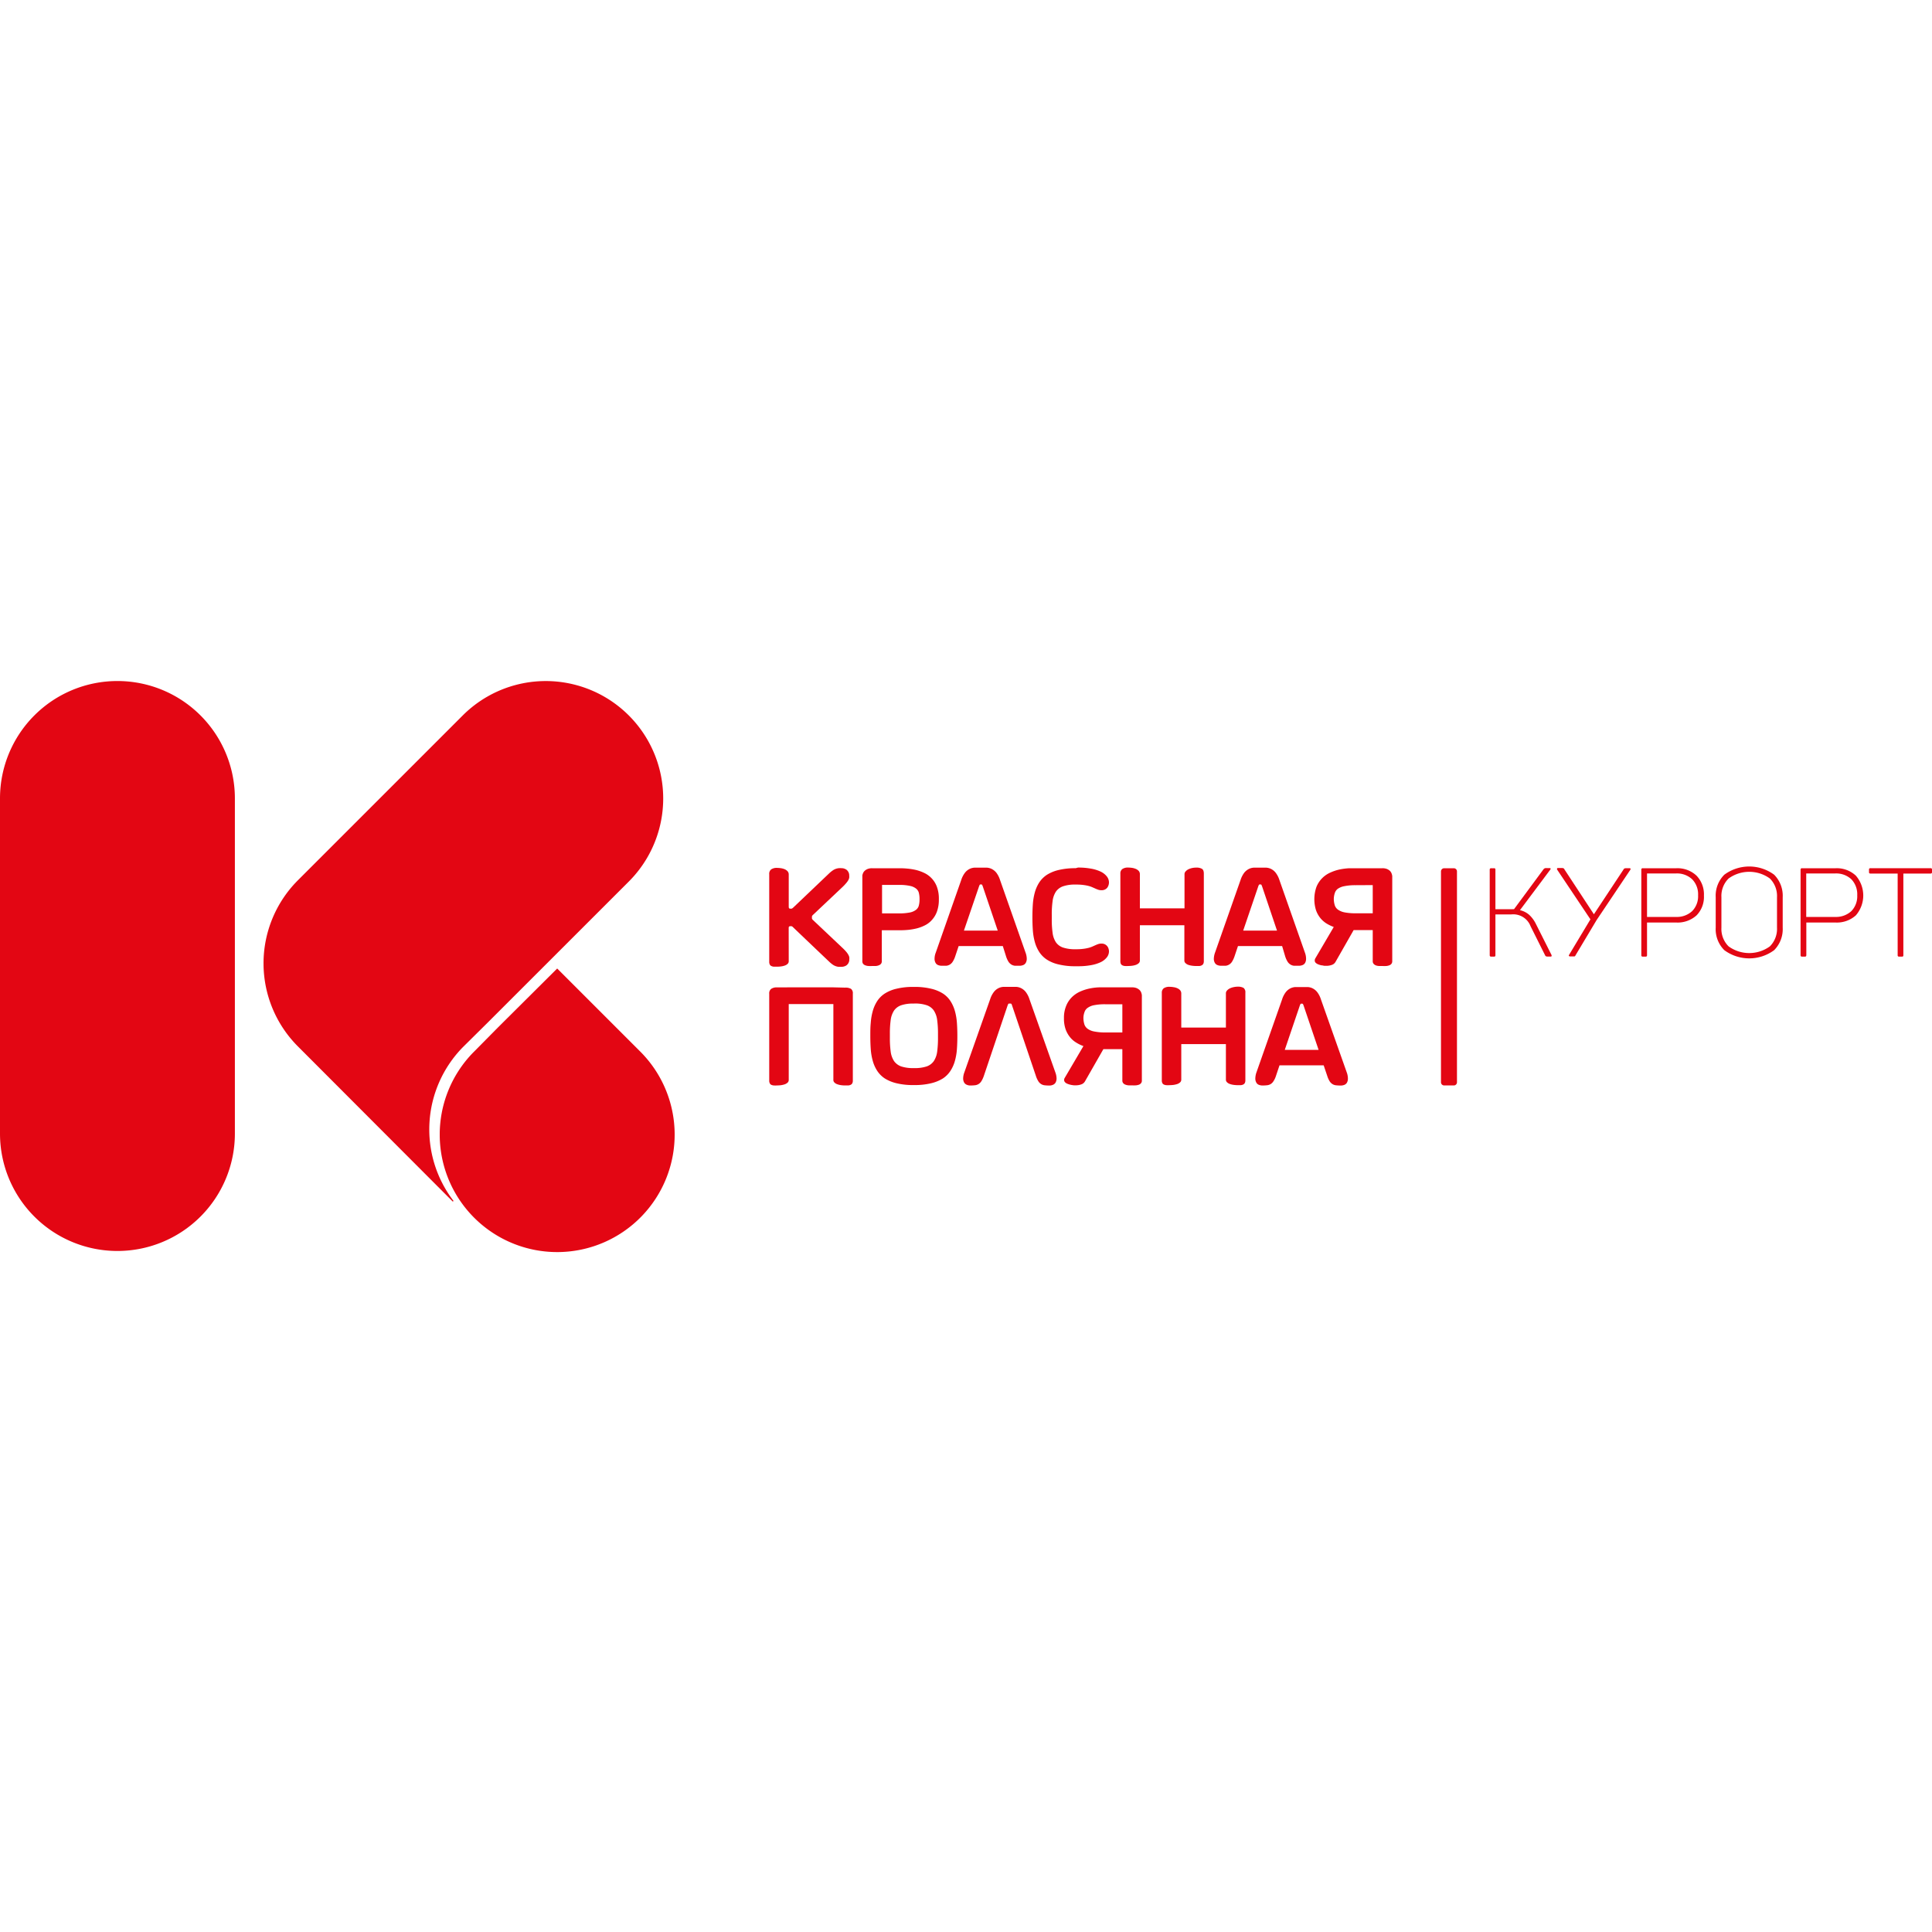 <svg id="Layer_1" data-name="Layer 1" xmlns="http://www.w3.org/2000/svg" viewBox="0 0 400 400"><defs><style>.cls-1,.cls-2{fill:#e30613;}.cls-1{fill-rule:evenodd;}</style></defs><path class="cls-1" d="M24.31,141h0A24.31,24.31,0,0,1,48.63,165.3v69.4A24.31,24.31,0,0,1,24.31,259h0A24.3,24.3,0,0,1,0,234.7V165.3A24.3,24.3,0,0,1,24.31,141Z"/><path class="cls-1" d="M115.36,200.52l16.94,16.94a24.32,24.32,0,1,1-34.38.5l.25-.25,4.94-5Z"/><path class="cls-2" d="M96,216.64l-.25.25a24.33,24.33,0,0,0-1.85,31.75l-.15.14-32-32.06a24.34,24.34,0,0,1-.08-34.46l34.13-34.13a24.31,24.31,0,1,1,34.39,34.38L101,211.69Z"/><path class="cls-1" d="M321.23,197.73,318,191.31a6.41,6.41,0,0,0-1.36-1.87,4.38,4.38,0,0,0-1.95-1l6.27-8.38a.26.26,0,0,0,.07-.23c0-.07-.09-.1-.22-.1h-.6a.93.93,0,0,0-.41.05.77.77,0,0,0-.26.23l-6.08,8.23a2.53,2.53,0,0,0-.3,0h-3.55v-8.15a.37.37,0,0,0-.06-.26.33.33,0,0,0-.24-.07h-.54a.38.38,0,0,0-.27.07.37.37,0,0,0-.07.26v17.64a.37.37,0,0,0,.07.26.38.38,0,0,0,.27.07h.54a.33.33,0,0,0,.24-.07.37.37,0,0,0,.06-.26v-8.41h3.28a3.84,3.84,0,0,1,4,2.45l3,6a.43.43,0,0,0,.21.23,1.16,1.16,0,0,0,.43.05H321c.13,0,.21,0,.23-.1A.29.29,0,0,0,321.23,197.73Z"/><path class="cls-1" d="M347.09,179.76h-6.94a.35.35,0,0,0-.26.07.33.33,0,0,0-.07.26v17.64a.33.33,0,0,0,.07.26.35.35,0,0,0,.26.07h.54a.3.3,0,0,0,.24-.07.37.37,0,0,0,.07-.26V191h6.09a5.83,5.83,0,0,0,4.16-1.48,5.46,5.46,0,0,0,1.53-4.09,5.59,5.59,0,0,0-1.54-4.14A5.75,5.75,0,0,0,347.09,179.76ZM347,189.84h-6v-9h6a4.61,4.61,0,0,1,3.34,1.2,4.44,4.44,0,0,1,1.23,3.32,4.37,4.37,0,0,1-1.23,3.28A4.64,4.64,0,0,1,347,189.84Z"/><path class="cls-1" d="M355.22,185.76v6.3a6.12,6.12,0,0,0,1.78,4.66,8.68,8.68,0,0,0,10.32,0,6.19,6.19,0,0,0,1.77-4.66v-6.3a6.19,6.19,0,0,0-1.77-4.66,8.68,8.68,0,0,0-10.32,0A6.12,6.12,0,0,0,355.22,185.76Zm12.69,0v6.3a5.12,5.12,0,0,1-1.47,3.87,7.28,7.28,0,0,1-8.56,0,5.09,5.09,0,0,1-1.48-3.87v-6.3a5.09,5.09,0,0,1,1.48-3.87,7.28,7.28,0,0,1,8.56,0A5.12,5.12,0,0,1,367.91,185.76Z"/><path class="cls-1" d="M380.06,179.76h-6.93a.38.38,0,0,0-.27.07.37.37,0,0,0-.07.26v17.64a.37.37,0,0,0,.07.26.38.38,0,0,0,.27.07h.54a.33.33,0,0,0,.24-.07.43.43,0,0,0,.07-.26V191h6.08a5.87,5.87,0,0,0,4.17-1.48,6.28,6.28,0,0,0,0-8.23A5.77,5.77,0,0,0,380.06,179.76Zm-.1,10.08h-6v-9h6a4.62,4.62,0,0,1,3.34,1.2,4.48,4.48,0,0,1,1.22,3.32,4.4,4.4,0,0,1-1.22,3.28A4.66,4.66,0,0,1,380,189.84Z"/><path class="cls-1" d="M399.66,179.75H387.29a.4.4,0,0,0-.27.07.39.39,0,0,0-.06.27v.46a.33.33,0,0,0,.06.24.4.4,0,0,0,.27.07h5.6v16.86a.34.34,0,0,0,.07.27.35.35,0,0,0,.26.07h.54A.31.31,0,0,0,394,198a.38.38,0,0,0,.07-.27V180.86h5.59a.38.38,0,0,0,.27-.07.33.33,0,0,0,.07-.24v-.46a.28.28,0,0,0-.34-.34Z"/><path class="cls-1" d="M337.38,179.75h-.64a1.18,1.18,0,0,0-.39.05.45.45,0,0,0-.23.24L330,189.29,323.9,180a.43.43,0,0,0-.21-.24,1.23,1.23,0,0,0-.39-.05h-.69c-.12,0-.19,0-.22.1a.24.24,0,0,0,0,.24l6.89,10.29-4.41,7.34c-.09.14-.08.22,0,.27a.37.37,0,0,0,.26.07h.73a.33.33,0,0,0,.24-.07,2.11,2.11,0,0,0,.16-.27l4.3-7.19,7-10.44a.27.27,0,0,0,0-.24C337.57,179.79,337.49,179.76,337.38,179.75Z"/><path class="cls-1" d="M163.3,204.42h9.24l2.43.06a2.29,2.29,0,0,1,1.22.25,1.13,1.13,0,0,1,.38,1v18a1.22,1.22,0,0,1-.11.55.79.79,0,0,1-.32.31,1.46,1.46,0,0,1-.51.14q-.3,0-.66,0a5.93,5.93,0,0,1-.84-.06,3.43,3.43,0,0,1-.78-.19,1.45,1.45,0,0,1-.58-.35.7.7,0,0,1-.23-.55v-15.7H163.3v15.7a.75.75,0,0,1-.24.57,1.76,1.76,0,0,1-.6.35,4.58,4.58,0,0,1-.79.18,7.43,7.43,0,0,1-.78.05,5,5,0,0,1-.71,0,1.46,1.46,0,0,1-.51-.14.62.62,0,0,1-.3-.32,1.13,1.13,0,0,1-.11-.53v-18a1.15,1.15,0,0,1,.4-1,2,2,0,0,1,1.23-.31Z"/><path class="cls-1" d="M189.14,224.65a14.23,14.23,0,0,1-3.5-.37,8,8,0,0,1-2.45-1,5.5,5.5,0,0,1-1.59-1.6,7.38,7.38,0,0,1-.91-2.06,12.1,12.1,0,0,1-.41-2.42c-.06-.85-.09-1.75-.09-2.67v-.09c0-.91,0-1.8.09-2.66a12.2,12.2,0,0,1,.41-2.43,7.51,7.51,0,0,1,.91-2.06,5.35,5.35,0,0,1,1.59-1.59,7.77,7.77,0,0,1,2.45-1,14.23,14.23,0,0,1,3.5-.37h.12a14.23,14.23,0,0,1,3.5.37,7.93,7.93,0,0,1,2.46,1,5.32,5.32,0,0,1,1.58,1.59,7.51,7.51,0,0,1,.91,2.06,12.2,12.2,0,0,1,.41,2.43c.06.86.09,1.75.09,2.66v.09q0,1.37-.09,2.67a12.1,12.1,0,0,1-.41,2.42,7.38,7.38,0,0,1-.91,2.06,5.47,5.47,0,0,1-1.58,1.6,8.17,8.17,0,0,1-2.46,1,14.23,14.23,0,0,1-3.5.37Zm0-16.87a7.55,7.55,0,0,0-2.56.35,3,3,0,0,0-1.48,1.1,4.67,4.67,0,0,0-.69,1.94,20.92,20.92,0,0,0-.17,2.84v.89a21.07,21.07,0,0,0,.17,2.85,4.63,4.63,0,0,0,.69,1.93,3.06,3.06,0,0,0,1.48,1.11,7.81,7.81,0,0,0,2.56.35h.17a7.71,7.71,0,0,0,2.55-.35,3,3,0,0,0,1.48-1.11,4.63,4.63,0,0,0,.69-1.93,21.07,21.07,0,0,0,.17-2.85V214a20.92,20.92,0,0,0-.17-2.84,4.67,4.67,0,0,0-.69-1.94,2.94,2.94,0,0,0-1.48-1.1,7.45,7.45,0,0,0-2.55-.35Z"/><path class="cls-1" d="M203.71,222.71a5.28,5.28,0,0,1-.52,1.13,1.77,1.77,0,0,1-.61.61,1.7,1.7,0,0,1-.74.24,8.61,8.61,0,0,1-.94.05,1.81,1.81,0,0,1-.74-.15,1.1,1.1,0,0,1-.54-.46,1.71,1.71,0,0,1-.21-.84,3.81,3.81,0,0,1,.26-1.3L205,206.88a4.93,4.93,0,0,1,.79-1.53,2.81,2.81,0,0,1,.93-.76,2.67,2.67,0,0,1,1-.27c.35,0,.7,0,1,0h.63c.36,0,.71,0,1.06,0a2.62,2.62,0,0,1,1,.27,2.84,2.84,0,0,1,.94.76,4.93,4.93,0,0,1,.79,1.53L218.49,222a3.81,3.81,0,0,1,.26,1.3,1.71,1.71,0,0,1-.21.84,1.1,1.1,0,0,1-.54.46,1.81,1.81,0,0,1-.74.15,8.61,8.61,0,0,1-.94-.05,1.7,1.7,0,0,1-.74-.24,1.77,1.77,0,0,1-.61-.61,4.86,4.86,0,0,1-.51-1.13l-4.9-14.48a2,2,0,0,0-.13-.34.19.19,0,0,0-.18-.12h-.34a.19.19,0,0,0-.18.12,3.27,3.27,0,0,0-.14.34Z"/><path class="cls-1" d="M244.57,212.75h8.57c.34,0,.56,0,.67,0v-7.09a.83.83,0,0,1,.22-.57,1.81,1.81,0,0,1,.57-.44,3.2,3.2,0,0,1,.79-.27,4.19,4.19,0,0,1,.85-.1,2.39,2.39,0,0,1,1.22.25,1.13,1.13,0,0,1,.38,1v18.14a1.22,1.22,0,0,1-.11.55.79.79,0,0,1-.32.31,1.46,1.46,0,0,1-.51.14q-.3,0-.66,0a5.93,5.93,0,0,1-.84-.06,3.43,3.43,0,0,1-.78-.19,1.45,1.45,0,0,1-.58-.35.73.73,0,0,1-.23-.55v-7.35h-9.24v7.35a.75.75,0,0,1-.24.57,1.59,1.59,0,0,1-.6.35,4.46,4.46,0,0,1-.78.18,7.78,7.78,0,0,1-.78.05,5,5,0,0,1-.72,0,1.46,1.46,0,0,1-.51-.14.62.62,0,0,1-.3-.32,1.14,1.14,0,0,1-.1-.53V205.57a1.14,1.14,0,0,1,.39-.95,2,2,0,0,1,1.24-.31,5,5,0,0,1,.84.08,2.57,2.57,0,0,1,.77.23,1.51,1.51,0,0,1,.57.42,1,1,0,0,1,.22.65Z"/><path class="cls-1" d="M274.05,220.56h-9.14l-.72,2.15a4.45,4.45,0,0,1-.52,1.13,1.84,1.84,0,0,1-.6.61,1.79,1.79,0,0,1-.75.24,8.47,8.47,0,0,1-.94.05,2,2,0,0,1-.74-.14,1,1,0,0,1-.53-.46,1.72,1.72,0,0,1-.21-.85,4.16,4.16,0,0,1,.27-1.36l5.27-15a4.92,4.92,0,0,1,.78-1.53,2.85,2.85,0,0,1,.94-.77,2.67,2.67,0,0,1,1-.27c.36,0,.71,0,1.06,0h.49c.35,0,.7,0,1.06,0a2.67,2.67,0,0,1,1,.27,2.85,2.85,0,0,1,.94.77,4.92,4.92,0,0,1,.78,1.53L278.82,222a3.76,3.76,0,0,1,.25,1.3,1.72,1.72,0,0,1-.2.85,1.05,1.05,0,0,1-.54.46,2,2,0,0,1-.74.14,8.8,8.8,0,0,1-.95-.05,1.7,1.7,0,0,1-.75-.24,1.86,1.86,0,0,1-.61-.61,4.92,4.92,0,0,1-.5-1.13Zm-8.05-3.2h7l-3.08-9.1a2.35,2.35,0,0,0-.14-.34.21.21,0,0,0-.17-.12h-.2a.21.21,0,0,0-.18.12,2.35,2.35,0,0,0-.14.34Z"/><path class="cls-2" d="M232.37,217.26v6.45a.83.83,0,0,0,.18.55,1.14,1.14,0,0,0,.46.31,2.4,2.4,0,0,0,.65.14l.72,0a6.35,6.35,0,0,0,.78,0,2.49,2.49,0,0,0,.65-.14,1,1,0,0,0,.44-.32.82.82,0,0,0,.16-.53V206.06a2.27,2.27,0,0,0-.16-.63,1.51,1.51,0,0,0-.34-.48,2.12,2.12,0,0,0-.61-.38,2.42,2.42,0,0,0-.92-.15h-6.83a11.84,11.84,0,0,0-2.1.27,9.66,9.66,0,0,0-1.9.64,5.76,5.76,0,0,0-1.65,1.15,5.35,5.35,0,0,0-1.17,1.79,6.46,6.46,0,0,0-.45,2.53,6.78,6.78,0,0,0,.33,2.26,5.55,5.55,0,0,0,.89,1.63,4.79,4.79,0,0,0,1.28,1.14,7.74,7.74,0,0,0,1.53.75l-3.86,6.57a.82.82,0,0,0-.13.55.75.75,0,0,0,.24.42,1.43,1.43,0,0,0,.5.29,4.19,4.19,0,0,0,.63.19,5.13,5.13,0,0,0,.65.1l.53,0a3.17,3.17,0,0,0,1-.19,1.4,1.4,0,0,0,.77-.64l3.8-6.65h3.9Zm0-9.34v5.84h-3.58a11.12,11.12,0,0,1-2.23-.2,3.39,3.39,0,0,1-1.35-.54,1.89,1.89,0,0,1-.68-.87,4.64,4.64,0,0,1-.22-1.3,3.69,3.69,0,0,1,.23-1.32,1.68,1.68,0,0,1,.67-.88,3.28,3.28,0,0,1,1.34-.54,11.28,11.28,0,0,1,2.24-.19Z"/><path class="cls-1" d="M185.91,179.76h0c.54,0,1.13,0,1.76.06a13.68,13.68,0,0,1,1.89.28,8.85,8.85,0,0,1,1.81.64,5.12,5.12,0,0,1,2.61,2.88,7,7,0,0,1,.4,2.52v.06a7.24,7.24,0,0,1-.37,2.46,5.11,5.11,0,0,1-1,1.73,4.73,4.73,0,0,1-1.42,1.14,8.06,8.06,0,0,1-1.73.67,12.64,12.64,0,0,1-1.84.32c-.63.06-1.23.08-1.81.08h-3.64V199a.86.86,0,0,1-.17.55,1.14,1.14,0,0,1-.46.31,2.08,2.08,0,0,1-.65.14q-.36,0-.72,0a6.46,6.46,0,0,1-.78,0,2.32,2.32,0,0,1-.64-.14,1.07,1.07,0,0,1-.45-.31.85.85,0,0,1-.16-.54V181.39a.62.62,0,0,1,0-.16,2.79,2.79,0,0,1,.15-.47,1.4,1.4,0,0,1,.35-.48,2,2,0,0,1,.6-.37,2.42,2.42,0,0,1,.92-.15Zm-3.29,9.35h3.32v0h.12a11.3,11.3,0,0,0,2.26-.18,3.09,3.09,0,0,0,1.3-.54,1.6,1.6,0,0,0,.6-.86,4.69,4.69,0,0,0,.16-1.19V186a5,5,0,0,0-.15-1.17,1.64,1.64,0,0,0-.57-.86,3,3,0,0,0-1.24-.55,10,10,0,0,0-2.15-.21h-3.65Z"/><path class="cls-1" d="M223.19,179.62a14.56,14.56,0,0,1,2.67.22,7.86,7.86,0,0,1,2,.61,3.59,3.59,0,0,1,1.29,1,2,2,0,0,1,.45,1.26,1.91,1.91,0,0,1-.09.55,1.69,1.69,0,0,1-.26.52,1.48,1.48,0,0,1-.47.38,1.54,1.54,0,0,1-.7.15,2.12,2.12,0,0,1-.64-.08,6,6,0,0,1-.57-.22l-.63-.28a5.38,5.38,0,0,0-.81-.29,8.31,8.31,0,0,0-1.1-.21,10.58,10.58,0,0,0-1.48-.09h-.2a7.53,7.53,0,0,0-2.56.36,3,3,0,0,0-1.48,1.11,4.63,4.63,0,0,0-.68,1.95,19.46,19.46,0,0,0-.17,2.85v.88a19.46,19.46,0,0,0,.17,2.85,4.59,4.59,0,0,0,.68,1.94,2.94,2.94,0,0,0,1.48,1.1,7.81,7.81,0,0,0,2.56.35h.2a10.58,10.58,0,0,0,1.48-.09,8.31,8.31,0,0,0,1.1-.21,5.38,5.38,0,0,0,.81-.29l.63-.28a6,6,0,0,1,.57-.22,2.12,2.12,0,0,1,.64-.08,1.45,1.45,0,0,1,1.43,1.06,1.79,1.79,0,0,1,.09.54,2,2,0,0,1-.45,1.26,3.59,3.59,0,0,1-1.29,1,7.86,7.86,0,0,1-2,.61,14.56,14.56,0,0,1-2.67.22h-.49a14.23,14.23,0,0,1-3.5-.37,7.54,7.54,0,0,1-2.45-1,5.47,5.47,0,0,1-1.59-1.59,7.51,7.51,0,0,1-.91-2.06,12.12,12.12,0,0,1-.41-2.41q-.09-1.28-.09-2.67v-.08q0-1.38.09-2.67a12.33,12.33,0,0,1,.41-2.43,7.51,7.51,0,0,1,.91-2.06,5.6,5.6,0,0,1,1.59-1.59,8,8,0,0,1,2.45-1,14.73,14.73,0,0,1,3.5-.37Z"/><path class="cls-1" d="M236,188.06h8.57c.34,0,.56,0,.67,0V181a.83.83,0,0,1,.22-.57A1.94,1.94,0,0,1,246,180a3.49,3.49,0,0,1,.79-.28,4.17,4.17,0,0,1,.85-.09,2.23,2.23,0,0,1,1.21.25c.26.16.39.49.39,1V199a1.22,1.22,0,0,1-.11.55.76.76,0,0,1-.33.31,1.18,1.18,0,0,1-.5.14q-.3,0-.66,0a5.93,5.93,0,0,1-.84-.06,4.07,4.07,0,0,1-.78-.18,1.59,1.59,0,0,1-.58-.36.7.7,0,0,1-.23-.55v-7.29H236v7.29a.75.75,0,0,1-.24.57,1.76,1.76,0,0,1-.6.35,3.81,3.81,0,0,1-.79.18,7.43,7.43,0,0,1-.78.05,5,5,0,0,1-.71,0,1.46,1.46,0,0,1-.51-.14.71.71,0,0,1-.31-.31,1.37,1.37,0,0,1-.1-.54V180.88a1.11,1.11,0,0,1,.4-.95,2,2,0,0,1,1.23-.31,6.22,6.22,0,0,1,.85.07,3.47,3.47,0,0,1,.77.23,1.76,1.76,0,0,1,.57.42,1,1,0,0,1,.22.65Z"/><path class="cls-1" d="M265.45,195.87h-9.14l-.7,2.09a5.28,5.28,0,0,1-.52,1.13,1.77,1.77,0,0,1-.61.61,1.71,1.71,0,0,1-.74.25c-.27,0-.59,0-.94,0a2,2,0,0,1-.74-.14,1.05,1.05,0,0,1-.54-.46,1.69,1.69,0,0,1-.21-.85,4.07,4.07,0,0,1,.26-1.3l5.27-15a5.16,5.16,0,0,1,.78-1.53,2.94,2.94,0,0,1,.94-.76,2.67,2.67,0,0,1,1-.27c.35,0,.71,0,1.06,0h.49c.35,0,.7,0,1.06,0a2.67,2.67,0,0,1,1,.27,2.81,2.81,0,0,1,.93.76,4.93,4.93,0,0,1,.79,1.53l5.27,15a3.76,3.76,0,0,1,.25,1.3,1.8,1.8,0,0,1-.2.85,1.05,1.05,0,0,1-.54.46,2,2,0,0,1-.74.14c-.36,0-.67,0-1,0a1.71,1.71,0,0,1-.75-.25,1.86,1.86,0,0,1-.61-.61,4.89,4.89,0,0,1-.5-1.13Zm-8.06-3.2h7l-3.07-9.1a3.27,3.27,0,0,0-.14-.34.19.19,0,0,0-.18-.12h-.2a.19.19,0,0,0-.17.12,2,2,0,0,0-.14.34Z"/><path class="cls-2" d="M284.21,192.59V199a.81.81,0,0,0,.18.55,1.19,1.19,0,0,0,.46.32,2.34,2.34,0,0,0,.64.13c.24,0,.49,0,.72,0a6.63,6.63,0,0,0,.79,0,2.41,2.41,0,0,0,.64-.14,1,1,0,0,0,.44-.31.85.85,0,0,0,.17-.54V181.39a2.23,2.23,0,0,0-.17-.63,1.37,1.37,0,0,0-.34-.48,2,2,0,0,0-.6-.37,2.44,2.44,0,0,0-.93-.15h-6.82a12.85,12.85,0,0,0-2.1.27,9.57,9.57,0,0,0-1.91.65,5.47,5.47,0,0,0-2.82,2.93,7.68,7.68,0,0,0-.11,4.79,5.41,5.41,0,0,0,.88,1.63,5.18,5.18,0,0,0,1.28,1.15,8.29,8.29,0,0,0,1.53.74l-3.81,6.49a.85.85,0,0,0-.12.55.65.65,0,0,0,.24.42,1.61,1.61,0,0,0,.5.29,4.19,4.19,0,0,0,.63.19c.22,0,.44.08.64.1l.53,0a3.18,3.18,0,0,0,1-.19,1.38,1.38,0,0,0,.77-.65l3.74-6.56h3.91Zm0-9.34v5.84h-3.58a11.86,11.86,0,0,1-2.23-.19,3.51,3.51,0,0,1-1.36-.55,1.8,1.8,0,0,1-.67-.86,4.64,4.64,0,0,1-.22-1.3,4.07,4.07,0,0,1,.22-1.33A1.73,1.73,0,0,1,277,184a3.48,3.48,0,0,1,1.35-.53,11.21,11.21,0,0,1,2.24-.2Z"/><path class="cls-1" d="M207.62,195.87h-9.14l-.7,2.09a4.83,4.83,0,0,1-.52,1.13,1.84,1.84,0,0,1-.6.61,1.8,1.8,0,0,1-.75.25c-.27,0-.58,0-.93,0a2,2,0,0,1-.75-.14,1,1,0,0,1-.53-.46,1.69,1.69,0,0,1-.21-.85,3.58,3.58,0,0,1,.26-1.3l5.26-15a4.93,4.93,0,0,1,.79-1.53,2.81,2.81,0,0,1,.93-.76,2.67,2.67,0,0,1,1-.27c.35,0,.7,0,1.05,0h.49c.35,0,.71,0,1.06,0a2.67,2.67,0,0,1,1,.27,2.94,2.94,0,0,1,.94.76,4.94,4.94,0,0,1,.78,1.53l5.27,15a3.81,3.81,0,0,1,.26,1.3,1.69,1.69,0,0,1-.21.85,1.05,1.05,0,0,1-.54.46,2,2,0,0,1-.74.14c-.35,0-.67,0-.95,0a1.8,1.8,0,0,1-.75-.25,2,2,0,0,1-.61-.61,4.89,4.89,0,0,1-.5-1.13Zm-8.05-3.2h7l-3.08-9.1a2,2,0,0,0-.14-.34.19.19,0,0,0-.17-.12H203a.19.19,0,0,0-.18.12,3.27,3.27,0,0,0-.14.34Z"/><path class="cls-2" d="M163.3,199a.75.75,0,0,1-.23.56,1.61,1.61,0,0,1-.6.35,3.37,3.37,0,0,1-.79.18,5.45,5.45,0,0,1-.78.05q-.42,0-.72,0a1.46,1.46,0,0,1-.51-.15.6.6,0,0,1-.3-.31,1.2,1.2,0,0,1-.11-.54V181a1.15,1.15,0,0,1,.4-1,2,2,0,0,1,1.24-.31,6.07,6.07,0,0,1,.84.07,3.4,3.4,0,0,1,.78.23,1.83,1.83,0,0,1,.56.42,1,1,0,0,1,.22.66v6.67s0,.23.09.32a.28.28,0,0,0,.2.06.85.85,0,0,0,.32,0,1.16,1.16,0,0,0,.25-.15l7.57-7.21a6.37,6.37,0,0,1,.66-.53,2.65,2.65,0,0,1,.59-.32,2.86,2.86,0,0,1,.64-.16,4.66,4.66,0,0,1,.66,0,1.47,1.47,0,0,1,.54.1,1.62,1.62,0,0,1,.5.27,1.59,1.59,0,0,1,.36.48,1.41,1.41,0,0,1,.14.67,2.38,2.38,0,0,1,0,.46,1.74,1.74,0,0,1-.19.5,3.63,3.63,0,0,1-.43.6,9.09,9.09,0,0,1-.71.76l-6.13,5.79a.82.82,0,0,0-.25.33.7.7,0,0,0,0,.23.77.77,0,0,0,0,.25.82.82,0,0,0,.25.33l6.15,5.81a9.3,9.3,0,0,1,.72.76,3.73,3.73,0,0,1,.42.61,1.64,1.64,0,0,1,.19.5,2.3,2.3,0,0,1,0,.45,1.45,1.45,0,0,1-.15.68,1.43,1.43,0,0,1-.36.47,1.32,1.32,0,0,1-.48.26,1.85,1.85,0,0,1-.56.11q-.37,0-.69,0a2.67,2.67,0,0,1-1.2-.46,6.6,6.6,0,0,1-.66-.54s-7.1-6.75-7.59-7.24a.56.56,0,0,0-.25-.16.85.85,0,0,0-.32,0,.28.28,0,0,0-.2.06c-.1.09-.09.32-.09.32Z"/><path class="cls-2" d="M299,179.76H301a.65.65,0,0,1,.65.65v43.67a.65.65,0,0,1-.65.65H299a.66.66,0,0,1-.66-.66V180.42A.66.66,0,0,1,299,179.76Z"/></svg>